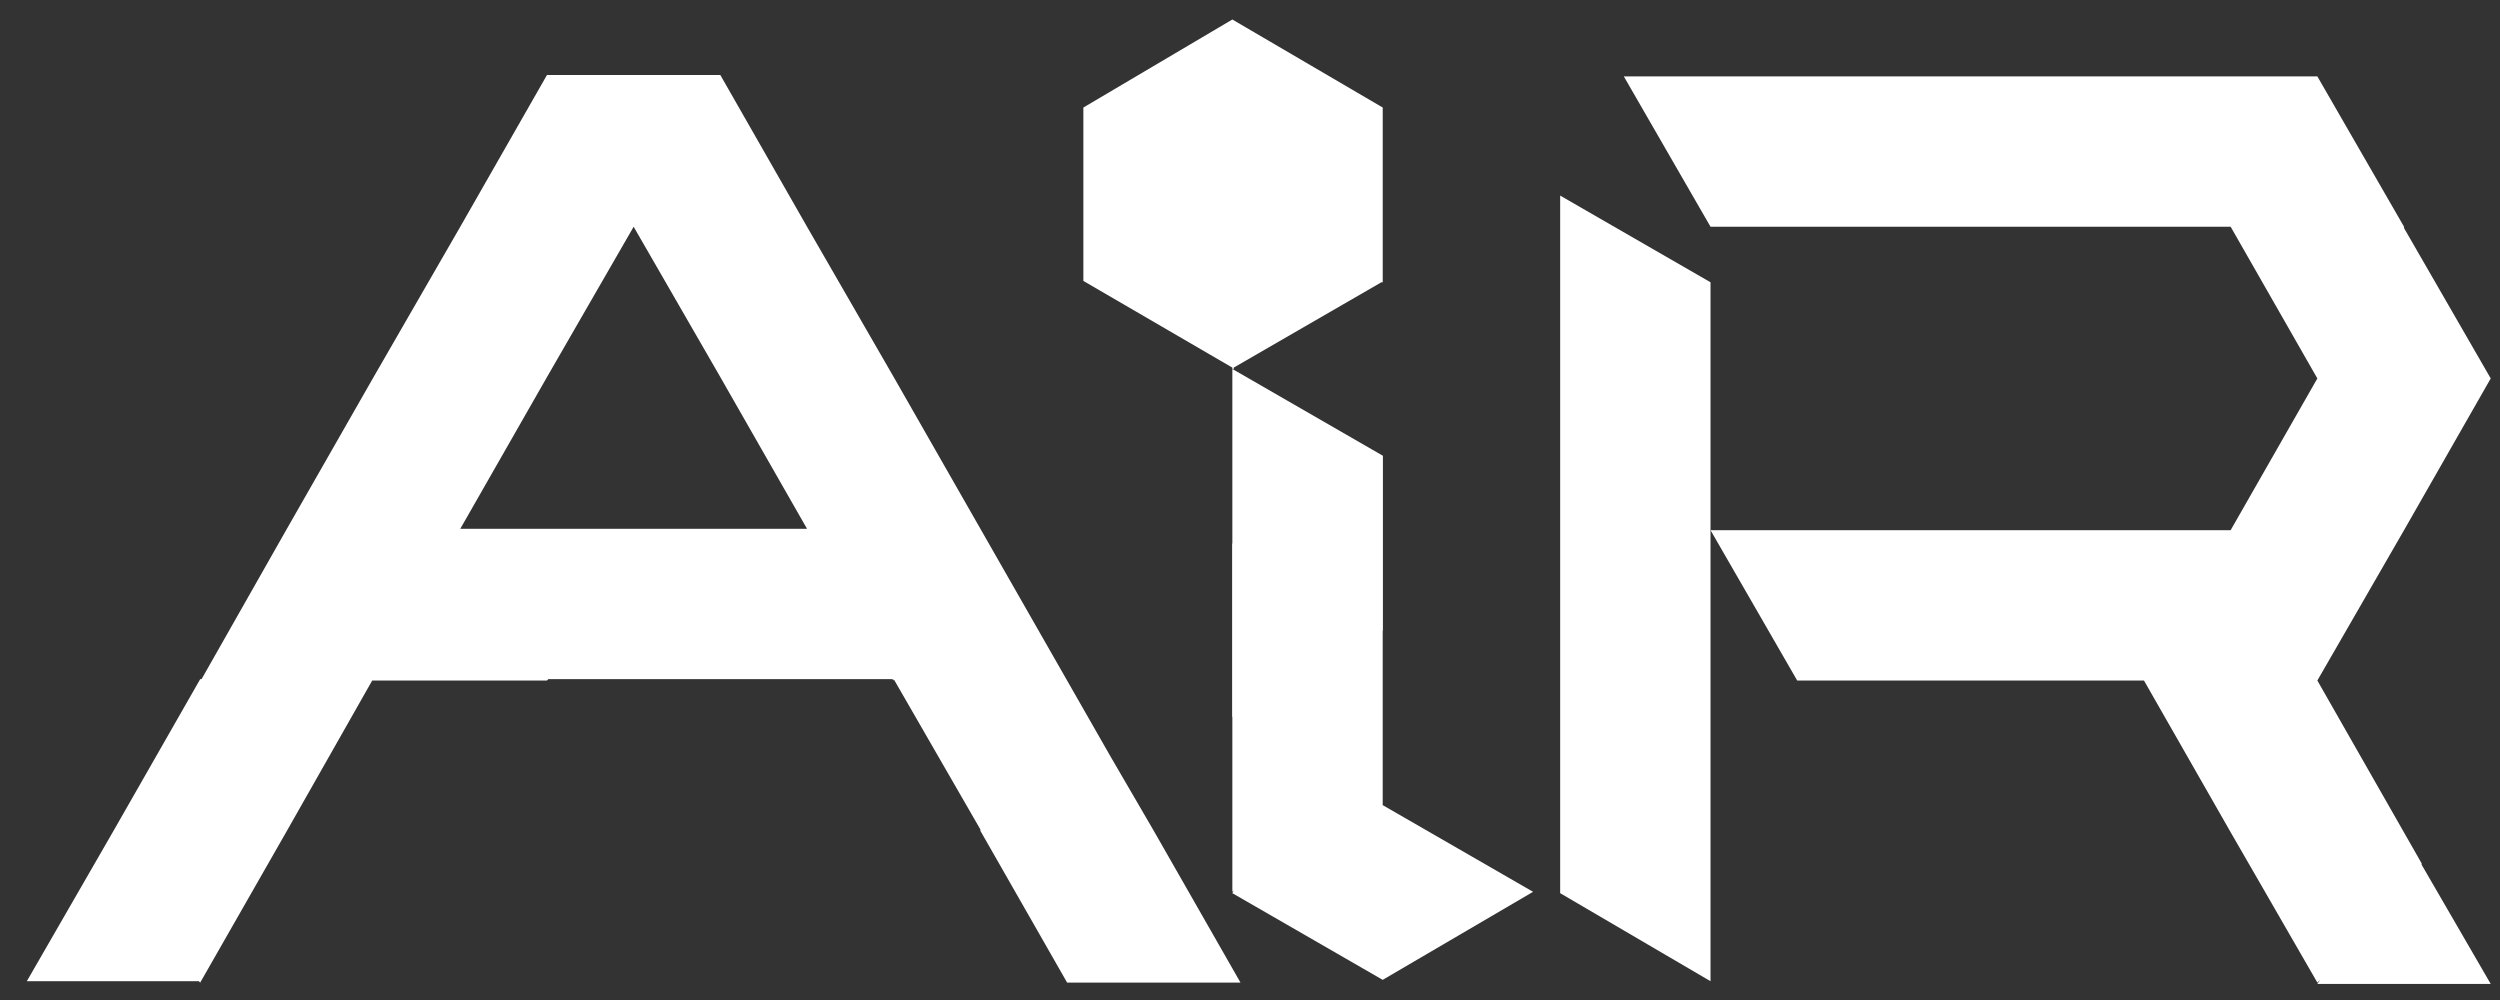 <svg width="135" height="54" viewBox="0 0 135 54" fill="none" xmlns="http://www.w3.org/2000/svg">
<rect x="0" y="0" width="135" height="54" fill="#333333" stroke="none"/>
<g clip-path="url(#clip0_3119_16233)">
<path d="M66.547 1.053L58.502 5.807V15.17L66.547 19.851V19.924H66.621V19.851L74.594 15.243H74.667V5.807L66.547 1.053Z" fill="white"/>
<path d="M62.305 44.866L59.964 40.843L52.942 28.555L48.261 20.363L43.58 12.244L38.898 4.051H29.536L24.855 12.244L20.173 20.363L15.492 28.555L10.884 36.674H10.811L6.129 44.866L1.448 52.986H10.738L10.811 53.059L15.492 44.866L20.1 36.747H20.173H29.536L29.609 36.674H38.898H48.188L48.261 36.747V36.674L52.942 44.793V44.866L57.624 53.059H66.986L62.305 44.866ZM34.217 28.555H24.855L29.536 20.363L34.217 12.244L38.898 20.363L43.58 28.555H34.217Z" fill="white"/>
<path d="M130.769 46.623L125.137 36.748L129.818 28.629L134.499 20.436L129.818 12.317V12.244L125.137 4.125H115.774H106.412H103.486H97.049H87.686L92.368 12.244H101.73H111.093H120.455L125.137 20.436L120.455 28.629H111.093H104.071H101.73H92.368L97.049 36.748H106.412H115.774L120.455 44.94L125.137 53.059L125.283 52.913L125.137 53.133H134.499L130.769 46.696V46.623Z" fill="white"/>
<path d="M74.666 43.477V24.605L66.547 19.924V29.287V38.722V48.158L66.621 48.085L66.547 48.231L74.666 52.912L82.786 48.158L74.666 43.477Z" fill="white"/>
<path d="M74.666 24.605L66.547 29.36V38.723L74.666 34.041V24.605Z" fill="white"/>
<path d="M92.368 15.243L84.249 10.562V19.997V29.433V38.796V48.231L92.368 52.986V43.55V34.114V28.628V24.679V15.243Z" fill="white"/>
</g>
<defs>
<clipPath id="clip0_3119_16233">
<rect width="133.856" height="52.665" fill="white" transform="translate(0.863 0.76)"/>
</clipPath>
</defs>
</svg>
